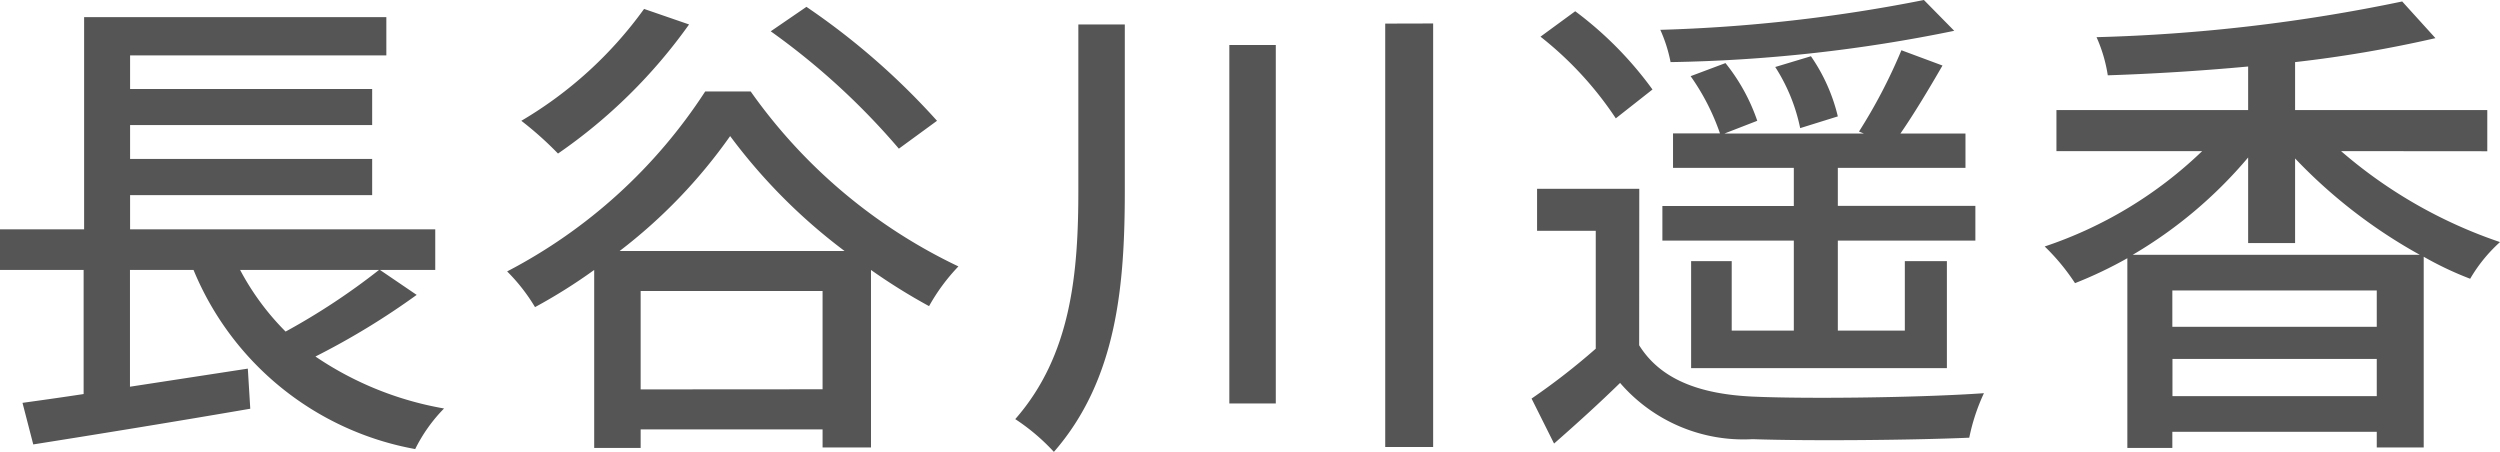 <svg xmlns="http://www.w3.org/2000/svg" width="81.792" height="14.784" viewBox="0 0 81.792 14.784">
  <path id="パス_88398" data-name="パス 88398" d="M13.28,14.44a21.991,21.991,0,0,1-3.056,2.016A8.435,8.435,0,0,1,8.736,14.44Zm.032,0H15.12V13.112H5.136v-1.12h7.92V10.808H5.136V9.7h7.92V8.52H5.136v-1.1H13.52V6.168H3.632v6.944H.88V14.44H3.616V18.5c-.736.112-1.424.208-2,.288l.352,1.36c1.9-.3,4.592-.736,7.1-1.168l-.08-1.312-3.856.592V14.44h2.08A9.717,9.717,0,0,0,14.464,20.3a5.148,5.148,0,0,1,.944-1.328,10.771,10.771,0,0,1-4.208-1.7,24.411,24.411,0,0,0,3.312-2.016ZM31.536,9.56a23.383,23.383,0,0,0-4.272-3.728l-1.168.8a23.2,23.2,0,0,1,4.192,3.84ZM21.952,5.9A13.177,13.177,0,0,1,17.936,9.56a11.2,11.2,0,0,1,1.2,1.072,17.313,17.313,0,0,0,4.288-4.224Zm-.8,7.92a17.173,17.173,0,0,0,3.616-3.76,18.458,18.458,0,0,0,3.744,3.76Zm.688,4.528V15.128h5.952v3.216ZM23.952,8.6a17.167,17.167,0,0,1-6.48,5.888,5.949,5.949,0,0,1,.912,1.168A17.739,17.739,0,0,0,20.32,14.44v5.824h1.52v-.608h5.952v.592h1.584V14.44a19.341,19.341,0,0,0,1.9,1.184,6.326,6.326,0,0,1,.96-1.3A17.513,17.513,0,0,1,25.44,8.6ZM36.16,6.408v5.424c0,2.688-.224,5.392-2.064,7.488a6.792,6.792,0,0,1,1.264,1.072c2.08-2.384,2.32-5.5,2.32-8.56V6.408ZM41.1,7.08V18.808h1.52V7.08Zm5.1-.7V20.232h1.568V6.376ZM65.184,11.1V9.976H63.056C63.5,9.336,64,8.5,64.432,7.752l-1.344-.5A17.447,17.447,0,0,1,61.7,9.912l.16.064H57.3l1.072-.416a6.2,6.2,0,0,0-1.04-1.888L56.192,8.1a7.435,7.435,0,0,1,.96,1.872H55.616V11.1h3.952v1.248h-4.3V13.48h4.3v2.944H57.536V14.152H56.208v3.5h8.368v-3.5H63.2v2.272H61.008V13.48h4.5V12.344h-4.5V11.1ZM58.96,7.8a5.869,5.869,0,0,1,.816,2l1.232-.384a5.849,5.849,0,0,0-.88-1.968Zm4.864-2.192a51.735,51.735,0,0,1-8.624.976,4.779,4.779,0,0,1,.336,1.056,49.86,49.86,0,0,0,9.28-1.024Zm-8.88,2.928a11.894,11.894,0,0,0-2.528-2.56l-1.136.832A11.424,11.424,0,0,1,53.744,9.48Zm-.432,3.248H51.168V13.16h1.92v3.856a22.063,22.063,0,0,1-2.1,1.632l.736,1.472c.784-.688,1.488-1.328,2.16-1.984a5.332,5.332,0,0,0,4.336,1.84c1.856.064,5.248.032,7.088-.048a6.479,6.479,0,0,1,.48-1.456c-2.032.144-5.744.192-7.552.112-1.776-.08-3.04-.576-3.728-1.68Zm16.144,2.16a14.58,14.58,0,0,0,3.776-3.184v2.8h1.536V10.792a16.942,16.942,0,0,0,4.08,3.152Zm1.3,4.624V17.352H78.64v1.216ZM78.64,16.3H71.952V15.112H78.64Zm3.616-5.744V9.208H75.968V7.64a41.223,41.223,0,0,0,4.592-.784l-1.088-1.2a56.016,56.016,0,0,1-10,1.168,4.867,4.867,0,0,1,.368,1.248c1.472-.048,3.04-.144,4.592-.288V9.208H68.16v1.344h4.768a13.682,13.682,0,0,1-5.152,3.12,6.931,6.931,0,0,1,.992,1.2,13.848,13.848,0,0,0,1.712-.816v6.208h1.472v-.528H78.64v.512h1.536v-6.24a10.881,10.881,0,0,0,1.52.72,5.018,5.018,0,0,1,.976-1.2,15.565,15.565,0,0,1-5.2-2.976Z" transform="translate(-0.88 -5.608)" fill="#555"/>
</svg>
